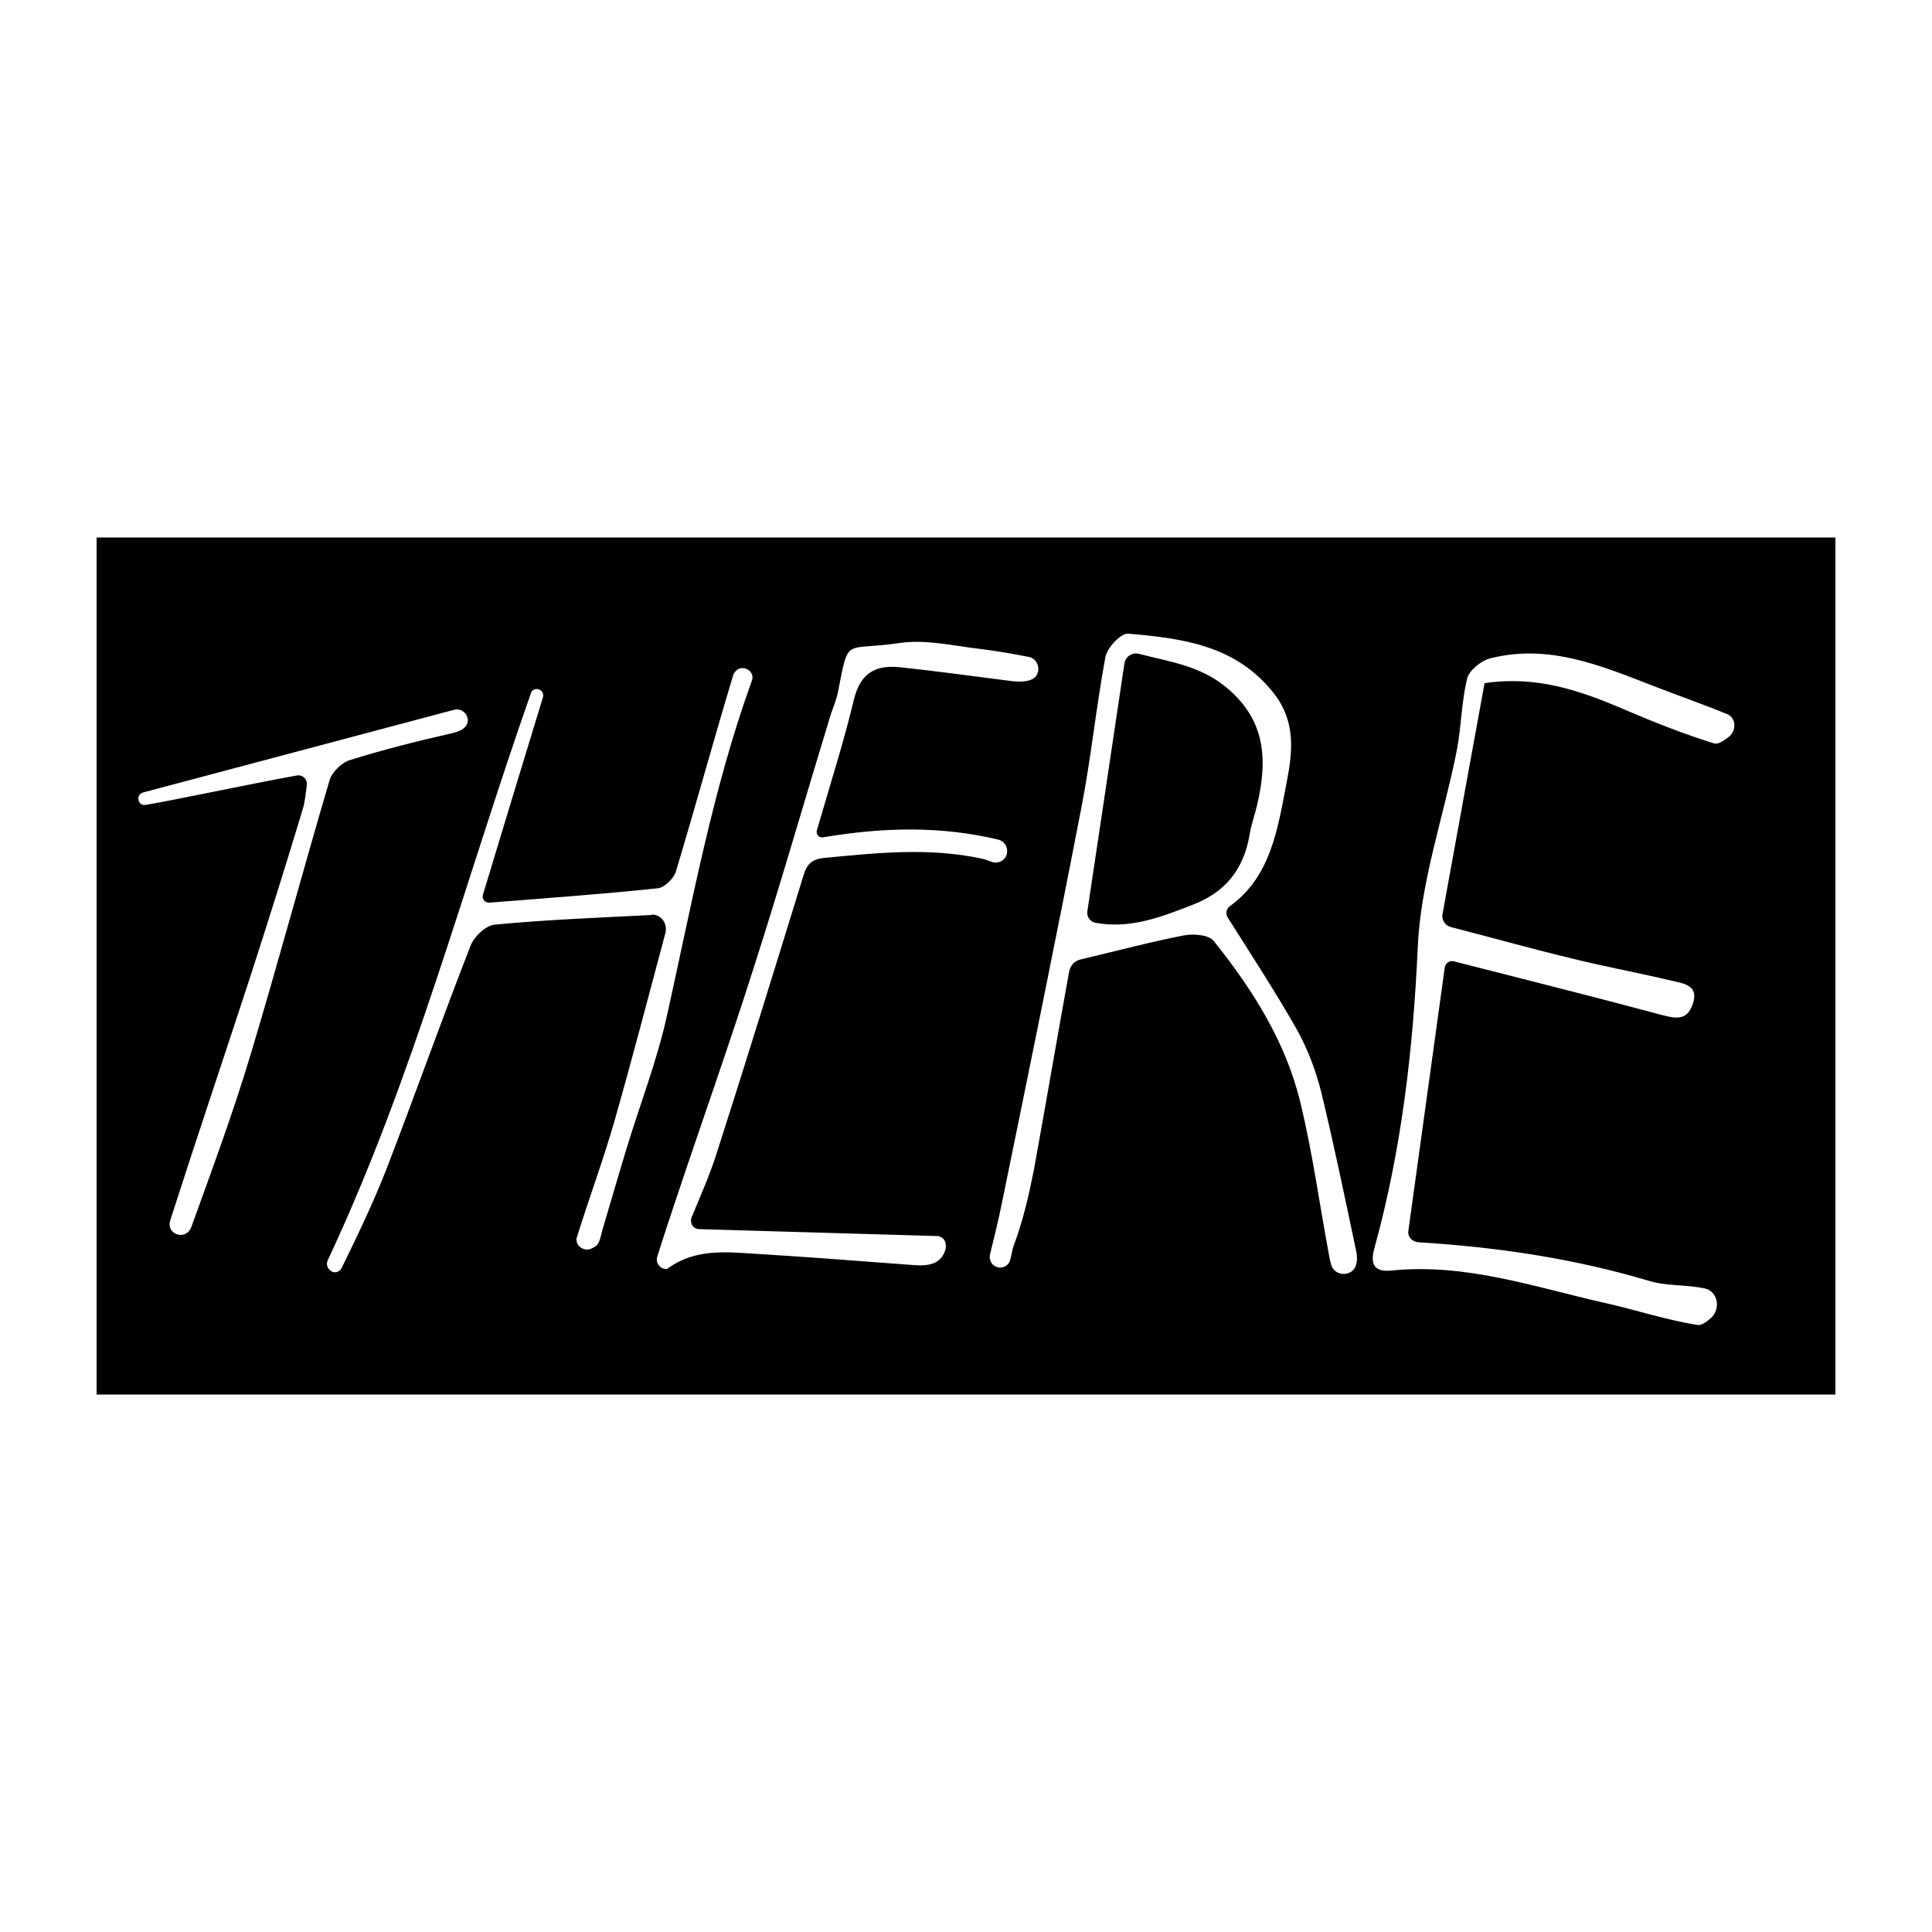 <?xml version="1.0" encoding="utf-8"?>
<!-- Generator: Adobe Illustrator 27.1.1, SVG Export Plug-In . SVG Version: 6.00 Build 0)  -->
<svg version="1.1" id="Calque_1" xmlns="http://www.w3.org/2000/svg" xmlns:xlink="http://www.w3.org/1999/xlink" x="0px" y="0px"
	 viewBox="0 0 500 500" style="enable-background:new 0 0 500 500;" xml:space="preserve">
<g>
	<path d="M25,360.9c0-73.9,0-147.8,0-221.8c150,0,300,0,450,0c0,73.9,0,147.8,0,221.8C325,360.9,175,360.9,25,360.9z M364.5,318.4
		c3.1-22.5,6.2-44.8,9.4-68c0.2-1.2,1.3-1.9,2.4-1.6c17.6,4.5,35.6,9,53.5,13.8c3.8,1,6.8,1.7,8.3-2.8c1.7-5-2.7-5.3-5.5-6
		c-8.8-2.1-17.7-3.7-26.4-5.9c-10-2.4-19.9-5.2-30.8-8c-1.4-0.4-2.3-1.8-2.1-3.2c3.6-20,7.3-40,10.9-59.9c13.4-2,24.7,1.9,35.9,6.7
		c7.7,3.3,15.5,6.4,23.5,8.9c1,0.3,2.4-0.6,3.8-1.7c1.7-1.3,2-4,0.4-5.4c-0.2-0.2-0.4-0.3-0.6-0.4c-6.3-2.6-12.7-4.8-19.1-7.3
		c-13.7-5.3-27.3-11.1-42.5-7.2c-2.3,0.6-5.4,3.1-5.9,5.2c-1.5,6.1-1.5,12.5-2.7,18.7c-3.4,17.1-9.4,34-10.1,51.1
		c-1.2,26.4-4.2,52.2-11.2,77.6c-1,3.6-0.6,6.4,4.6,5.8c18.9-1.9,36.6,4.2,54.6,8.3c8.2,1.8,16.2,4.5,24.4,5.8
		c1,0.2,2.2-0.7,3.5-1.8c2.1-1.9,2.1-5.5-0.3-7.1c-0.4-0.3-0.7-0.4-1.1-0.5c-4.8-1.1-10-0.6-14.6-2c-19.1-5.7-38.7-8.7-59.6-10
		C365.4,321.4,364.2,320,364.5,318.4z M276.7,251.4c0.3-1.5,1.4-2.8,3-3.1c10.1-2.4,18.3-4.6,26.6-6.2c2.5-0.5,6.5-0.2,7.8,1.4
		c10,12.5,18.6,26,22.4,41.7c3.2,13.1,5,26.6,7.5,39.9c0.1,0.7,0.3,1.5,0.5,2.2c0.9,3.2,5.7,3.2,6.5-0.1c0.3-1.2,0.2-2.5-0.1-3.8
		c-2.9-13.7-5.7-27.3-9-40.9c-1.4-5.5-3.5-11.1-6.3-16.1c-5.5-9.7-11.6-19-17.9-29c-0.6-1-0.3-2.2,0.6-2.9
		c10.6-7.6,12.4-20.1,14.7-32.1c1.5-7.7,2.4-15.5-3.2-22.8c-9.8-12.6-23.7-14.4-37.8-15.6c-1.9-0.2-5.4,3.6-5.9,5.9
		c-2.4,12.9-3.7,26-6.2,38.9c-6.6,34.2-13.6,68.3-20.6,102.5c-0.9,4.5-2,8.9-3.1,13.4c-0.3,1.4,0.5,2.8,1.8,3.2l0,0
		c1.4,0.5,3-0.3,3.4-1.7c0.4-1.3,0.5-2.6,1-4c2.4-6.4,3.9-13,5.2-19.6C270.8,284.9,273.8,267.4,276.7,251.4z M168.9,236.7
		c2.4,0.1,3.9,2.5,3.3,4.8c-4.4,16.4-8.6,32.6-13.2,48.7c-2.9,10.1-6.6,20-9.7,30c0,0.1-0.1,0.2-0.1,0.3c-0.2,2,1.9,3.4,3.7,2.7
		c0.5-0.2,1-0.5,1.4-0.8c1-0.9,1.2-2.7,1.6-4.1c2.1-7,4.1-14,6.2-20.9c3.5-11.5,7.9-22.8,10.5-34.5c6.5-29.2,11.8-58.6,22-86.8
		c0,0,0,0,0,0c0.9-2.5-2.6-4.4-4.3-2.3c-0.3,0.3-0.5,0.7-0.6,1.1c-5.1,16.9-9.7,33.8-14.8,50.7c-0.6,1.8-3,4.2-4.8,4.3
		c-14.2,1.5-28.3,2.5-43.4,3.7c-1.2,0.1-2.1-1-1.7-2.1c5.1-16.9,10.3-34,15.5-51c0.3-0.9-0.2-1.8-1.1-2.1v0c-0.8-0.3-1.8,0.2-2,1
		c-17.2,48.9-30.3,99.3-52.6,146.8c-0.9,2,1.6,4.1,3.2,2.5c0.2-0.2,0.3-0.3,0.4-0.5c4.1-8.4,8.2-16.9,11.6-25.6
		c7.4-19.2,14.3-38.7,21.8-57.9c0.9-2.3,3.9-5.2,6.2-5.4c13.5-1.3,27-1.8,40.6-2.5C168.7,236.7,168.8,236.7,168.9,236.7z M181,318.1
		c-1.6,0-2.6-1.6-2-3.1c2.2-5.3,4.6-10.7,6.4-16.3c7.7-24,15.1-48,22.5-72c0.9-3.1,2.2-4.4,5.7-4.7c13.5-1.3,26.9-2.7,40.4,0.2
		c1,0.2,1.9,0.6,2.8,0.9c1.7,0.5,3.4-0.5,3.8-2.2l0-0.1c0.3-1.6-0.7-3.1-2.2-3.5c-14.6-3.5-29.4-3.3-45.4-0.6
		c-1,0.2-1.9-0.8-1.6-1.8c3.6-12.4,7-23,9.6-33.9c1.7-7,5.8-9,12.1-8.3c9.4,1,18.8,2.3,28.2,3.5c2.2,0.3,4.3,0.3,5.8-0.4
		c2.6-1.3,1.9-5.3-0.9-5.8c-4.1-0.8-8.1-1.5-12.1-2c-7.1-0.8-14.4-2.6-21.2-1.6c-14.8,2.2-13.1-2-16.1,13c-0.4,1.9-1.2,3.7-1.8,5.5
		c-6.6,21.6-12.8,43.3-19.7,64.8c-6.5,20.5-13.7,40.7-20.5,61.1c-1.6,4.7-3.1,9.4-4.7,14.4c-0.5,1.5,0.6,3.1,2.1,3.2
		c0.3,0,0.5,0,0.6-0.1c7-5.2,15.1-4.3,23-3.8c13.5,0.8,27,1.9,40.6,2.9c3.9,0.3,7.2-0.2,8.3-4.1c0.3-1.3-0.1-2.7-1.3-3.2
		c-0.2-0.1-0.4-0.1-0.5-0.2C222.5,319.3,202.1,318.7,181,318.1z M76.8,200.7c1.5-0.3,2.8,1,2.6,2.5c-0.3,2.4-0.5,4.6-1.2,6.7
		c-4.4,14.6-9,29.2-13.7,43.7C57.7,274.4,50.7,295.1,44,316c0,0,0,0,0,0.1c-0.9,3.1,3.5,4.9,5.2,2.1c0.1-0.2,0.2-0.4,0.3-0.6
		c5.3-14.7,10.8-29.5,15.3-44.5c7.1-23.6,13.5-47.5,20.5-71.2c0.6-2.1,3.2-4.6,5.3-5.2c8.6-2.7,17.4-4.9,26.2-6.9
		c1.7-0.4,2.9-0.9,3.6-1.7c1.8-2-0.3-5.1-2.9-4.4L37,205.1c-2,0.6-1.3,3.6,0.7,3.2C43,207.5,67.1,202.4,76.8,200.7z"/>
	<path d="M281.4,235.9c3.2-21.5,6.4-42.6,9.6-64.2c0.3-1.8,2-2.9,3.7-2.5c8.2,2.1,15.7,3.1,22.3,8.4c10.7,8.6,11.1,19.1,8.3,30.9
		c-0.6,2.5-1.5,5-1.9,7.5c-1.5,8.8-6.1,14.8-14.6,18.1c-8.2,3.2-16.3,6.4-25.4,4.7C282.1,238.5,281.2,237.2,281.4,235.9z"/>
</g>
</svg>
